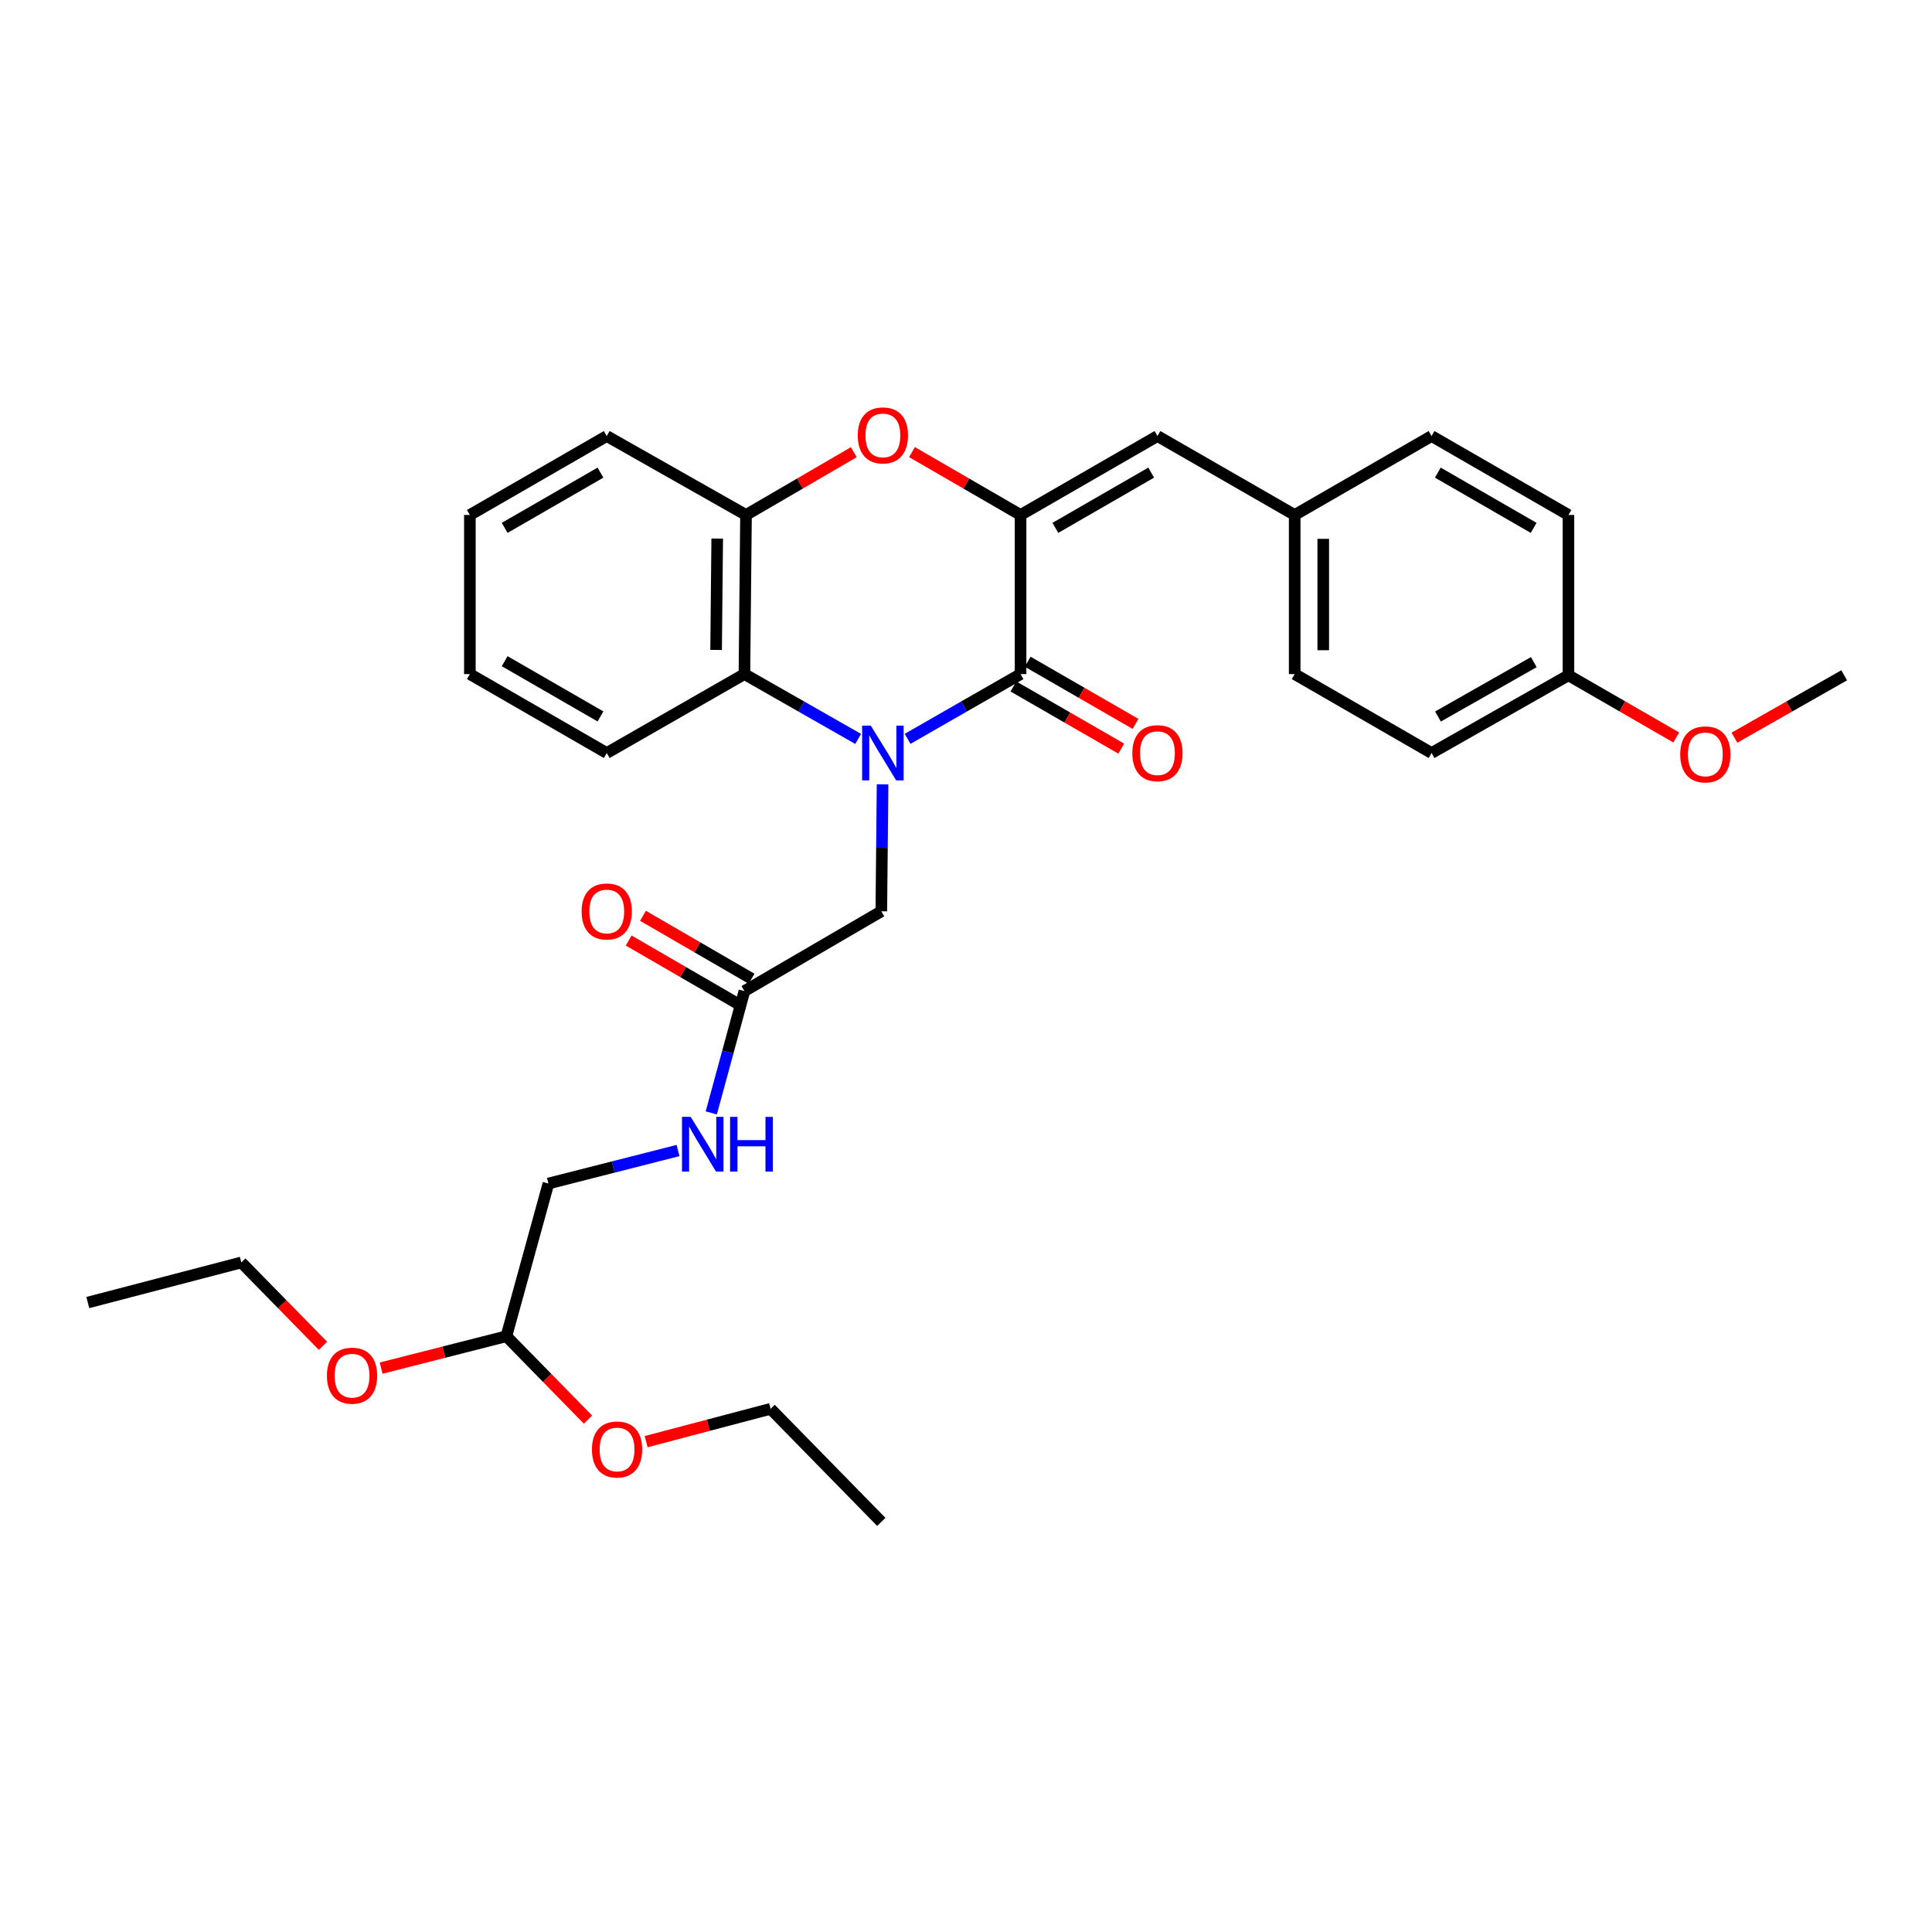 <?xml version='1.0' encoding='iso-8859-1'?>
<svg version='1.1' baseProfile='full'
              xmlns='http://www.w3.org/2000/svg'
                      xmlns:rdkit='http://www.rdkit.org/xml'
                      xmlns:xlink='http://www.w3.org/1999/xlink'
                  xml:space='preserve'
width='1000px' height='1000px' viewBox='0 0 1000 1000'>
<!-- END OF HEADER -->
<rect style='opacity:1.0;fill:#FFFFFF;stroke:none' width='1000' height='1000' x='0' y='0'> </rect>
<path class='bond-0' d='M 469.771,382.426 L 499.006,365.666' style='fill:none;fill-rule:evenodd;stroke:#0000FF;stroke-width:6px;stroke-linecap:butt;stroke-linejoin:miter;stroke-opacity:1' />
<path class='bond-0' d='M 499.006,365.666 L 528.241,348.906' style='fill:none;fill-rule:evenodd;stroke:#000000;stroke-width:6px;stroke-linecap:butt;stroke-linejoin:miter;stroke-opacity:1' />
<path class='bond-3' d='M 444.176,382.462 L 414.744,365.684' style='fill:none;fill-rule:evenodd;stroke:#0000FF;stroke-width:6px;stroke-linecap:butt;stroke-linejoin:miter;stroke-opacity:1' />
<path class='bond-3' d='M 414.744,365.684 L 385.313,348.906' style='fill:none;fill-rule:evenodd;stroke:#000000;stroke-width:6px;stroke-linecap:butt;stroke-linejoin:miter;stroke-opacity:1' />
<path class='bond-6' d='M 456.817,405.969 L 456.491,438.83' style='fill:none;fill-rule:evenodd;stroke:#0000FF;stroke-width:6px;stroke-linecap:butt;stroke-linejoin:miter;stroke-opacity:1' />
<path class='bond-6' d='M 456.491,438.83 L 456.165,471.691' style='fill:none;fill-rule:evenodd;stroke:#000000;stroke-width:6px;stroke-linecap:butt;stroke-linejoin:miter;stroke-opacity:1' />
<path class='bond-1' d='M 528.241,348.906 L 528.241,266.549' style='fill:none;fill-rule:evenodd;stroke:#000000;stroke-width:6px;stroke-linecap:butt;stroke-linejoin:miter;stroke-opacity:1' />
<path class='bond-8' d='M 524.549,355.309 L 552.453,371.398' style='fill:none;fill-rule:evenodd;stroke:#000000;stroke-width:6px;stroke-linecap:butt;stroke-linejoin:miter;stroke-opacity:1' />
<path class='bond-8' d='M 552.453,371.398 L 580.357,387.488' style='fill:none;fill-rule:evenodd;stroke:#FF0000;stroke-width:6px;stroke-linecap:butt;stroke-linejoin:miter;stroke-opacity:1' />
<path class='bond-8' d='M 531.933,342.504 L 559.836,358.593' style='fill:none;fill-rule:evenodd;stroke:#000000;stroke-width:6px;stroke-linecap:butt;stroke-linejoin:miter;stroke-opacity:1' />
<path class='bond-8' d='M 559.836,358.593 L 587.74,374.683' style='fill:none;fill-rule:evenodd;stroke:#FF0000;stroke-width:6px;stroke-linecap:butt;stroke-linejoin:miter;stroke-opacity:1' />
<path class='bond-5' d='M 528.241,266.549 L 599.093,225.695' style='fill:none;fill-rule:evenodd;stroke:#000000;stroke-width:6px;stroke-linecap:butt;stroke-linejoin:miter;stroke-opacity:1' />
<path class='bond-5' d='M 546.252,273.226 L 595.849,244.628' style='fill:none;fill-rule:evenodd;stroke:#000000;stroke-width:6px;stroke-linecap:butt;stroke-linejoin:miter;stroke-opacity:1' />
<path class='bond-31' d='M 528.241,266.549 L 500.139,250.276' style='fill:none;fill-rule:evenodd;stroke:#000000;stroke-width:6px;stroke-linecap:butt;stroke-linejoin:miter;stroke-opacity:1' />
<path class='bond-31' d='M 500.139,250.276 L 472.037,234.004' style='fill:none;fill-rule:evenodd;stroke:#FF0000;stroke-width:6px;stroke-linecap:butt;stroke-linejoin:miter;stroke-opacity:1' />
<path class='bond-2' d='M 441.928,234.05 L 414.031,250.3' style='fill:none;fill-rule:evenodd;stroke:#FF0000;stroke-width:6px;stroke-linecap:butt;stroke-linejoin:miter;stroke-opacity:1' />
<path class='bond-2' d='M 414.031,250.3 L 386.134,266.549' style='fill:none;fill-rule:evenodd;stroke:#000000;stroke-width:6px;stroke-linecap:butt;stroke-linejoin:miter;stroke-opacity:1' />
<path class='bond-4' d='M 385.313,348.906 L 386.134,266.549' style='fill:none;fill-rule:evenodd;stroke:#000000;stroke-width:6px;stroke-linecap:butt;stroke-linejoin:miter;stroke-opacity:1' />
<path class='bond-4' d='M 370.655,336.405 L 371.23,278.755' style='fill:none;fill-rule:evenodd;stroke:#000000;stroke-width:6px;stroke-linecap:butt;stroke-linejoin:miter;stroke-opacity:1' />
<path class='bond-19' d='M 385.313,348.906 L 314.05,389.76' style='fill:none;fill-rule:evenodd;stroke:#000000;stroke-width:6px;stroke-linecap:butt;stroke-linejoin:miter;stroke-opacity:1' />
<path class='bond-23' d='M 386.134,266.549 L 314.05,225.695' style='fill:none;fill-rule:evenodd;stroke:#000000;stroke-width:6px;stroke-linecap:butt;stroke-linejoin:miter;stroke-opacity:1' />
<path class='bond-11' d='M 599.093,225.695 L 670.126,266.549' style='fill:none;fill-rule:evenodd;stroke:#000000;stroke-width:6px;stroke-linecap:butt;stroke-linejoin:miter;stroke-opacity:1' />
<path class='bond-7' d='M 456.165,471.691 L 385.313,512.988' style='fill:none;fill-rule:evenodd;stroke:#000000;stroke-width:6px;stroke-linecap:butt;stroke-linejoin:miter;stroke-opacity:1' />
<path class='bond-9' d='M 385.313,512.988 L 376.736,544.512' style='fill:none;fill-rule:evenodd;stroke:#000000;stroke-width:6px;stroke-linecap:butt;stroke-linejoin:miter;stroke-opacity:1' />
<path class='bond-9' d='M 376.736,544.512 L 368.159,576.036' style='fill:none;fill-rule:evenodd;stroke:#0000FF;stroke-width:6px;stroke-linecap:butt;stroke-linejoin:miter;stroke-opacity:1' />
<path class='bond-10' d='M 389.018,506.594 L 360.916,490.308' style='fill:none;fill-rule:evenodd;stroke:#000000;stroke-width:6px;stroke-linecap:butt;stroke-linejoin:miter;stroke-opacity:1' />
<path class='bond-10' d='M 360.916,490.308 L 332.814,474.023' style='fill:none;fill-rule:evenodd;stroke:#FF0000;stroke-width:6px;stroke-linecap:butt;stroke-linejoin:miter;stroke-opacity:1' />
<path class='bond-10' d='M 381.607,519.383 L 353.505,503.097' style='fill:none;fill-rule:evenodd;stroke:#000000;stroke-width:6px;stroke-linecap:butt;stroke-linejoin:miter;stroke-opacity:1' />
<path class='bond-10' d='M 353.505,503.097 L 325.403,486.812' style='fill:none;fill-rule:evenodd;stroke:#FF0000;stroke-width:6px;stroke-linecap:butt;stroke-linejoin:miter;stroke-opacity:1' />
<path class='bond-13' d='M 350.947,595.509 L 317.405,604.05' style='fill:none;fill-rule:evenodd;stroke:#0000FF;stroke-width:6px;stroke-linecap:butt;stroke-linejoin:miter;stroke-opacity:1' />
<path class='bond-13' d='M 317.405,604.05 L 283.863,612.591' style='fill:none;fill-rule:evenodd;stroke:#000000;stroke-width:6px;stroke-linecap:butt;stroke-linejoin:miter;stroke-opacity:1' />
<path class='bond-15' d='M 670.126,266.549 L 740.97,225.695' style='fill:none;fill-rule:evenodd;stroke:#000000;stroke-width:6px;stroke-linecap:butt;stroke-linejoin:miter;stroke-opacity:1' />
<path class='bond-16' d='M 670.126,266.549 L 670.126,348.906' style='fill:none;fill-rule:evenodd;stroke:#000000;stroke-width:6px;stroke-linecap:butt;stroke-linejoin:miter;stroke-opacity:1' />
<path class='bond-16' d='M 684.908,278.903 L 684.908,336.553' style='fill:none;fill-rule:evenodd;stroke:#000000;stroke-width:6px;stroke-linecap:butt;stroke-linejoin:miter;stroke-opacity:1' />
<path class='bond-12' d='M 262.101,691.638 L 283.863,612.591' style='fill:none;fill-rule:evenodd;stroke:#000000;stroke-width:6px;stroke-linecap:butt;stroke-linejoin:miter;stroke-opacity:1' />
<path class='bond-20' d='M 262.101,691.638 L 229.689,699.885' style='fill:none;fill-rule:evenodd;stroke:#000000;stroke-width:6px;stroke-linecap:butt;stroke-linejoin:miter;stroke-opacity:1' />
<path class='bond-20' d='M 229.689,699.885 L 197.276,708.131' style='fill:none;fill-rule:evenodd;stroke:#FF0000;stroke-width:6px;stroke-linecap:butt;stroke-linejoin:miter;stroke-opacity:1' />
<path class='bond-21' d='M 262.101,691.638 L 283.22,713.215' style='fill:none;fill-rule:evenodd;stroke:#000000;stroke-width:6px;stroke-linecap:butt;stroke-linejoin:miter;stroke-opacity:1' />
<path class='bond-21' d='M 283.22,713.215 L 304.34,734.791' style='fill:none;fill-rule:evenodd;stroke:#FF0000;stroke-width:6px;stroke-linecap:butt;stroke-linejoin:miter;stroke-opacity:1' />
<path class='bond-14' d='M 811.823,349.53 L 740.97,389.76' style='fill:none;fill-rule:evenodd;stroke:#000000;stroke-width:6px;stroke-linecap:butt;stroke-linejoin:miter;stroke-opacity:1' />
<path class='bond-14' d='M 793.896,342.711 L 744.3,370.872' style='fill:none;fill-rule:evenodd;stroke:#000000;stroke-width:6px;stroke-linecap:butt;stroke-linejoin:miter;stroke-opacity:1' />
<path class='bond-22' d='M 811.823,349.53 L 839.726,365.62' style='fill:none;fill-rule:evenodd;stroke:#000000;stroke-width:6px;stroke-linecap:butt;stroke-linejoin:miter;stroke-opacity:1' />
<path class='bond-22' d='M 839.726,365.62 L 867.63,381.71' style='fill:none;fill-rule:evenodd;stroke:#FF0000;stroke-width:6px;stroke-linecap:butt;stroke-linejoin:miter;stroke-opacity:1' />
<path class='bond-33' d='M 811.823,349.53 L 811.823,266.549' style='fill:none;fill-rule:evenodd;stroke:#000000;stroke-width:6px;stroke-linecap:butt;stroke-linejoin:miter;stroke-opacity:1' />
<path class='bond-18' d='M 740.97,225.695 L 811.823,266.549' style='fill:none;fill-rule:evenodd;stroke:#000000;stroke-width:6px;stroke-linecap:butt;stroke-linejoin:miter;stroke-opacity:1' />
<path class='bond-18' d='M 744.214,244.628 L 793.811,273.226' style='fill:none;fill-rule:evenodd;stroke:#000000;stroke-width:6px;stroke-linecap:butt;stroke-linejoin:miter;stroke-opacity:1' />
<path class='bond-17' d='M 670.126,348.906 L 740.97,389.76' style='fill:none;fill-rule:evenodd;stroke:#000000;stroke-width:6px;stroke-linecap:butt;stroke-linejoin:miter;stroke-opacity:1' />
<path class='bond-27' d='M 314.05,389.76 L 243.205,348.906' style='fill:none;fill-rule:evenodd;stroke:#000000;stroke-width:6px;stroke-linecap:butt;stroke-linejoin:miter;stroke-opacity:1' />
<path class='bond-27' d='M 310.807,370.827 L 261.216,342.229' style='fill:none;fill-rule:evenodd;stroke:#000000;stroke-width:6px;stroke-linecap:butt;stroke-linejoin:miter;stroke-opacity:1' />
<path class='bond-25' d='M 167.168,696.596 L 146.041,675.02' style='fill:none;fill-rule:evenodd;stroke:#FF0000;stroke-width:6px;stroke-linecap:butt;stroke-linejoin:miter;stroke-opacity:1' />
<path class='bond-25' d='M 146.041,675.02 L 124.913,653.445' style='fill:none;fill-rule:evenodd;stroke:#000000;stroke-width:6px;stroke-linecap:butt;stroke-linejoin:miter;stroke-opacity:1' />
<path class='bond-24' d='M 334.442,746.195 L 366.652,737.701' style='fill:none;fill-rule:evenodd;stroke:#FF0000;stroke-width:6px;stroke-linecap:butt;stroke-linejoin:miter;stroke-opacity:1' />
<path class='bond-24' d='M 366.652,737.701 L 398.862,729.208' style='fill:none;fill-rule:evenodd;stroke:#000000;stroke-width:6px;stroke-linecap:butt;stroke-linejoin:miter;stroke-opacity:1' />
<path class='bond-26' d='M 897.742,381.82 L 926.144,365.675' style='fill:none;fill-rule:evenodd;stroke:#FF0000;stroke-width:6px;stroke-linecap:butt;stroke-linejoin:miter;stroke-opacity:1' />
<path class='bond-26' d='M 926.144,365.675 L 954.545,349.53' style='fill:none;fill-rule:evenodd;stroke:#000000;stroke-width:6px;stroke-linecap:butt;stroke-linejoin:miter;stroke-opacity:1' />
<path class='bond-32' d='M 314.05,225.695 L 243.205,266.549' style='fill:none;fill-rule:evenodd;stroke:#000000;stroke-width:6px;stroke-linecap:butt;stroke-linejoin:miter;stroke-opacity:1' />
<path class='bond-32' d='M 310.807,244.628 L 261.216,273.226' style='fill:none;fill-rule:evenodd;stroke:#000000;stroke-width:6px;stroke-linecap:butt;stroke-linejoin:miter;stroke-opacity:1' />
<path class='bond-29' d='M 398.862,729.208 L 456.165,787.734' style='fill:none;fill-rule:evenodd;stroke:#000000;stroke-width:6px;stroke-linecap:butt;stroke-linejoin:miter;stroke-opacity:1' />
<path class='bond-30' d='M 124.913,653.445 L 45.455,674.196' style='fill:none;fill-rule:evenodd;stroke:#000000;stroke-width:6px;stroke-linecap:butt;stroke-linejoin:miter;stroke-opacity:1' />
<path class='bond-28' d='M 243.205,348.906 L 243.205,266.549' style='fill:none;fill-rule:evenodd;stroke:#000000;stroke-width:6px;stroke-linecap:butt;stroke-linejoin:miter;stroke-opacity:1' />
<path  class='atom-0' d='M 450.718 375.6
L 459.998 390.6
Q 460.918 392.08, 462.398 394.76
Q 463.878 397.44, 463.958 397.6
L 463.958 375.6
L 467.718 375.6
L 467.718 403.92
L 463.838 403.92
L 453.878 387.52
Q 452.718 385.6, 451.478 383.4
Q 450.278 381.2, 449.918 380.52
L 449.918 403.92
L 446.238 403.92
L 446.238 375.6
L 450.718 375.6
' fill='#0000FF'/>
<path  class='atom-3' d='M 443.978 225.364
Q 443.978 218.564, 447.338 214.764
Q 450.698 210.964, 456.978 210.964
Q 463.258 210.964, 466.618 214.764
Q 469.978 218.564, 469.978 225.364
Q 469.978 232.244, 466.578 236.164
Q 463.178 240.044, 456.978 240.044
Q 450.738 240.044, 447.338 236.164
Q 443.978 232.284, 443.978 225.364
M 456.978 236.844
Q 461.298 236.844, 463.618 233.964
Q 465.978 231.044, 465.978 225.364
Q 465.978 219.804, 463.618 217.004
Q 461.298 214.164, 456.978 214.164
Q 452.658 214.164, 450.298 216.964
Q 447.978 219.764, 447.978 225.364
Q 447.978 231.084, 450.298 233.964
Q 452.658 236.844, 456.978 236.844
' fill='#FF0000'/>
<path  class='atom-9' d='M 586.093 389.84
Q 586.093 383.04, 589.453 379.24
Q 592.813 375.44, 599.093 375.44
Q 605.373 375.44, 608.733 379.24
Q 612.093 383.04, 612.093 389.84
Q 612.093 396.72, 608.693 400.64
Q 605.293 404.52, 599.093 404.52
Q 592.853 404.52, 589.453 400.64
Q 586.093 396.76, 586.093 389.84
M 599.093 401.32
Q 603.413 401.32, 605.733 398.44
Q 608.093 395.52, 608.093 389.84
Q 608.093 384.28, 605.733 381.48
Q 603.413 378.64, 599.093 378.64
Q 594.773 378.64, 592.413 381.44
Q 590.093 384.24, 590.093 389.84
Q 590.093 395.56, 592.413 398.44
Q 594.773 401.32, 599.093 401.32
' fill='#FF0000'/>
<path  class='atom-10' d='M 357.488 578.09
L 366.768 593.09
Q 367.688 594.57, 369.168 597.25
Q 370.648 599.93, 370.728 600.09
L 370.728 578.09
L 374.488 578.09
L 374.488 606.41
L 370.608 606.41
L 360.648 590.01
Q 359.488 588.09, 358.248 585.89
Q 357.048 583.69, 356.688 583.01
L 356.688 606.41
L 353.008 606.41
L 353.008 578.09
L 357.488 578.09
' fill='#0000FF'/>
<path  class='atom-10' d='M 377.888 578.09
L 381.728 578.09
L 381.728 590.13
L 396.208 590.13
L 396.208 578.09
L 400.048 578.09
L 400.048 606.41
L 396.208 606.41
L 396.208 593.33
L 381.728 593.33
L 381.728 606.41
L 377.888 606.41
L 377.888 578.09
' fill='#0000FF'/>
<path  class='atom-11' d='M 301.05 471.771
Q 301.05 464.971, 304.41 461.171
Q 307.77 457.371, 314.05 457.371
Q 320.33 457.371, 323.69 461.171
Q 327.05 464.971, 327.05 471.771
Q 327.05 478.651, 323.65 482.571
Q 320.25 486.451, 314.05 486.451
Q 307.81 486.451, 304.41 482.571
Q 301.05 478.691, 301.05 471.771
M 314.05 483.251
Q 318.37 483.251, 320.69 480.371
Q 323.05 477.451, 323.05 471.771
Q 323.05 466.211, 320.69 463.411
Q 318.37 460.571, 314.05 460.571
Q 309.73 460.571, 307.37 463.371
Q 305.05 466.171, 305.05 471.771
Q 305.05 477.491, 307.37 480.371
Q 309.73 483.251, 314.05 483.251
' fill='#FF0000'/>
<path  class='atom-21' d='M 169.216 712.043
Q 169.216 705.243, 172.576 701.443
Q 175.936 697.643, 182.216 697.643
Q 188.496 697.643, 191.856 701.443
Q 195.216 705.243, 195.216 712.043
Q 195.216 718.923, 191.816 722.843
Q 188.416 726.723, 182.216 726.723
Q 175.976 726.723, 172.576 722.843
Q 169.216 718.963, 169.216 712.043
M 182.216 723.523
Q 186.536 723.523, 188.856 720.643
Q 191.216 717.723, 191.216 712.043
Q 191.216 706.483, 188.856 703.683
Q 186.536 700.843, 182.216 700.843
Q 177.896 700.843, 175.536 703.643
Q 173.216 706.443, 173.216 712.043
Q 173.216 717.763, 175.536 720.643
Q 177.896 723.523, 182.216 723.523
' fill='#FF0000'/>
<path  class='atom-22' d='M 306.387 750.245
Q 306.387 743.445, 309.747 739.645
Q 313.107 735.845, 319.387 735.845
Q 325.667 735.845, 329.027 739.645
Q 332.387 743.445, 332.387 750.245
Q 332.387 757.125, 328.987 761.045
Q 325.587 764.925, 319.387 764.925
Q 313.147 764.925, 309.747 761.045
Q 306.387 757.165, 306.387 750.245
M 319.387 761.725
Q 323.707 761.725, 326.027 758.845
Q 328.387 755.925, 328.387 750.245
Q 328.387 744.685, 326.027 741.885
Q 323.707 739.045, 319.387 739.045
Q 315.067 739.045, 312.707 741.845
Q 310.387 744.645, 310.387 750.245
Q 310.387 755.965, 312.707 758.845
Q 315.067 761.725, 319.387 761.725
' fill='#FF0000'/>
<path  class='atom-23' d='M 869.675 390.465
Q 869.675 383.665, 873.035 379.865
Q 876.395 376.065, 882.675 376.065
Q 888.955 376.065, 892.315 379.865
Q 895.675 383.665, 895.675 390.465
Q 895.675 397.345, 892.275 401.265
Q 888.875 405.145, 882.675 405.145
Q 876.435 405.145, 873.035 401.265
Q 869.675 397.385, 869.675 390.465
M 882.675 401.945
Q 886.995 401.945, 889.315 399.065
Q 891.675 396.145, 891.675 390.465
Q 891.675 384.905, 889.315 382.105
Q 886.995 379.265, 882.675 379.265
Q 878.355 379.265, 875.995 382.065
Q 873.675 384.865, 873.675 390.465
Q 873.675 396.185, 875.995 399.065
Q 878.355 401.945, 882.675 401.945
' fill='#FF0000'/>
</svg>
